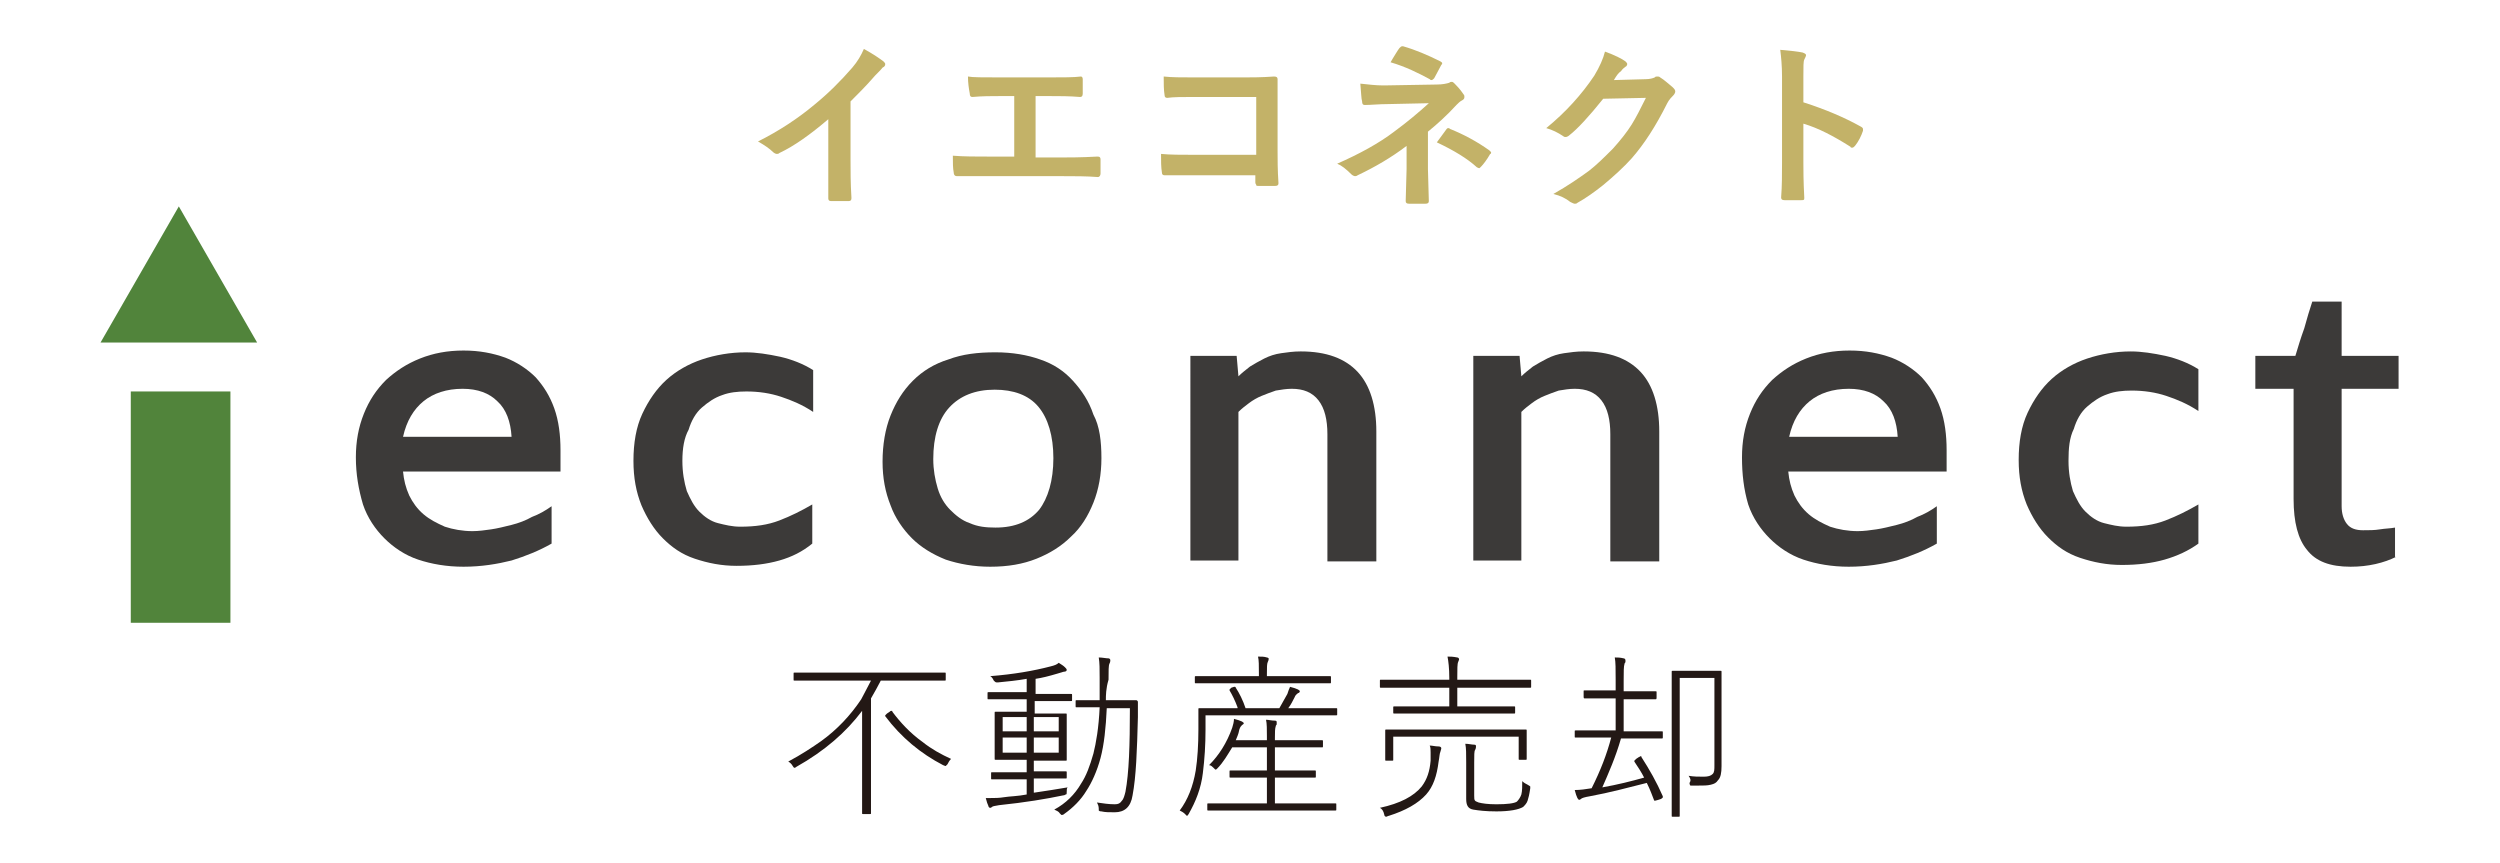 <?xml version="1.0" encoding="utf-8"?>
<!-- Generator: Adobe Illustrator 26.1.0, SVG Export Plug-In . SVG Version: 6.00 Build 0)  -->
<svg version="1.1" id="レイヤー_1" xmlns="http://www.w3.org/2000/svg" xmlns:xlink="http://www.w3.org/1999/xlink" x="0px"
	 y="0px" width="281px" height="97px" viewBox="0 0 281 97" style="enable-background:new 0 0 281 97;" xml:space="preserve">
<style type="text/css">
	.st0{fill:#51843B;}
	.st1{fill:#3C3A39;}
	.st2{fill:#C3B268;}
	.st3{fill:#231815;}
</style>
<g>
	<g>
		<g>
			<rect x="14.7" y="44" class="st0" width="11.2" height="26"/>
			<polygon class="st0" points="20.1,23.2 11.3,38.5 28.9,38.5 			"/>
		</g>
		<g>
			<g>
				<path class="st1" d="M40,51.4c0-1.8,0.3-3.4,0.9-4.9c0.6-1.5,1.4-2.7,2.5-3.8c1.1-1,2.3-1.8,3.8-2.4c1.5-0.6,3.1-0.9,4.9-0.9
					c1.8,0,3.3,0.3,4.7,0.8c1.3,0.5,2.5,1.3,3.4,2.2c0.9,1,1.6,2.1,2.1,3.5c0.5,1.4,0.7,3,0.7,4.7V53H45.3c0.1,1,0.3,1.8,0.7,2.7
					c0.4,0.8,0.9,1.5,1.6,2.1c0.7,0.6,1.5,1,2.4,1.4c0.9,0.3,2,0.5,3.1,0.5c0.7,0,1.4-0.1,2.1-0.2c0.7-0.1,1.5-0.3,2.3-0.5
					c0.8-0.2,1.6-0.5,2.3-0.9c0.8-0.3,1.5-0.7,2.2-1.2v4.2c-1.4,0.8-2.9,1.4-4.5,1.9c-1.6,0.4-3.4,0.7-5.4,0.7
					c-1.9,0-3.6-0.3-5.1-0.8s-2.8-1.4-3.8-2.4c-1-1-1.9-2.3-2.4-3.8C40.3,55,40,53.3,40,51.4z M52,43.7c-1.8,0-3.3,0.5-4.4,1.4
					c-1.1,0.9-1.9,2.2-2.3,4h12.2c-0.1-1.7-0.6-3.1-1.6-4C55,44.2,53.7,43.7,52,43.7z"/>
				<path class="st1" d="M76.7,51.8c0,1.3,0.2,2.4,0.5,3.4c0.4,0.9,0.8,1.7,1.4,2.3c0.6,0.6,1.3,1.1,2.1,1.3s1.6,0.4,2.5,0.4
					c1.7,0,3.1-0.2,4.4-0.7c1.3-0.5,2.5-1.1,3.7-1.8v4.4C90.2,62,89,62.6,87.6,63c-1.4,0.4-3,0.6-4.8,0.6c-1.7,0-3.2-0.3-4.7-0.8
					s-2.6-1.3-3.6-2.3c-1-1-1.8-2.3-2.4-3.7c-0.6-1.5-0.9-3.1-0.9-5c0-2,0.3-3.8,1-5.3c0.7-1.5,1.6-2.8,2.7-3.8s2.5-1.8,4-2.3
					c1.5-0.5,3.2-0.8,4.9-0.8c1.2,0,2.5,0.2,3.9,0.5c1.3,0.3,2.6,0.8,3.7,1.5v4.7c-1.2-0.8-2.4-1.3-3.6-1.7
					c-1.2-0.4-2.5-0.6-3.9-0.6c-1,0-1.9,0.1-2.7,0.4c-0.9,0.3-1.6,0.8-2.3,1.4s-1.2,1.5-1.5,2.5C76.9,49.2,76.7,50.4,76.7,51.8z"/>
				<path class="st1" d="M123.8,51.5c0,1.8-0.3,3.5-0.9,5c-0.6,1.5-1.4,2.8-2.5,3.8c-1.1,1.1-2.4,1.9-3.9,2.5
					c-1.5,0.6-3.2,0.9-5.2,0.9c-1.8,0-3.5-0.3-5-0.8c-1.5-0.6-2.8-1.4-3.8-2.4s-1.9-2.3-2.4-3.7c-0.6-1.5-0.9-3.1-0.9-4.9
					c0-1.9,0.3-3.7,0.9-5.2c0.6-1.5,1.4-2.8,2.5-3.9s2.4-1.9,4-2.4c1.6-0.6,3.3-0.8,5.3-0.8c1.9,0,3.6,0.3,5,0.8
					c1.5,0.5,2.7,1.3,3.7,2.4s1.8,2.3,2.3,3.8C123.6,47.9,123.8,49.6,123.8,51.5z M118.4,51.5c0-2.5-0.6-4.5-1.7-5.8
					c-1.1-1.3-2.8-1.9-4.9-1.9c-2.2,0-3.9,0.7-5.1,2c-1.2,1.3-1.8,3.3-1.8,5.8c0,1.2,0.2,2.3,0.5,3.3c0.3,1,0.8,1.8,1.4,2.4
					s1.3,1.2,2.2,1.5c0.9,0.4,1.8,0.5,2.9,0.5c2.2,0,3.8-0.7,4.9-2C117.8,56,118.4,54,118.4,51.5z"/>
				<path class="st1" d="M154.6,63.1h-5.4V48.8c0-1.6-0.3-2.9-1-3.8c-0.7-0.9-1.7-1.3-3-1.3c-0.6,0-1.2,0.1-1.8,0.2
					c-0.6,0.2-1.1,0.4-1.6,0.6s-1,0.5-1.4,0.8c-0.4,0.3-0.8,0.6-1.2,1v16.7h-5.4V40h5.2l0.2,2.3c0.4-0.4,0.8-0.7,1.3-1.1
					c0.5-0.3,1-0.6,1.6-0.9s1.2-0.5,1.9-0.6s1.4-0.2,2.2-0.2c2.9,0,5,0.8,6.4,2.3c1.4,1.5,2.1,3.8,2.1,6.7V63.1z"/>
				<path class="st1" d="M186.4,63.1H181V48.8c0-1.6-0.3-2.9-1-3.8c-0.7-0.9-1.7-1.3-3-1.3c-0.6,0-1.2,0.1-1.8,0.2
					c-0.6,0.2-1.1,0.4-1.6,0.6s-1,0.5-1.4,0.8c-0.4,0.3-0.8,0.6-1.2,1v16.7h-5.4V40h5.2l0.2,2.3c0.4-0.4,0.8-0.7,1.3-1.1
					c0.5-0.3,1-0.6,1.6-0.9s1.2-0.5,1.9-0.6s1.4-0.2,2.2-0.2c2.9,0,5,0.8,6.4,2.3c1.4,1.5,2.1,3.8,2.1,6.7V63.1z"/>
				<path class="st1" d="M195.8,51.4c0-1.8,0.3-3.4,0.9-4.9c0.6-1.5,1.4-2.7,2.5-3.8c1.1-1,2.3-1.8,3.8-2.4c1.5-0.6,3.1-0.9,4.9-0.9
					c1.8,0,3.3,0.3,4.7,0.8c1.3,0.5,2.5,1.3,3.4,2.2c0.9,1,1.6,2.1,2.1,3.5c0.5,1.4,0.7,3,0.7,4.7V53H201c0.1,1,0.3,1.8,0.7,2.7
					c0.4,0.8,0.9,1.5,1.6,2.1c0.7,0.6,1.5,1,2.4,1.4c0.9,0.3,2,0.5,3.1,0.5c0.7,0,1.4-0.1,2.1-0.2c0.7-0.1,1.5-0.3,2.3-0.5
					c0.8-0.2,1.6-0.5,2.3-0.9c0.8-0.3,1.5-0.7,2.2-1.2v4.2c-1.4,0.8-2.9,1.4-4.5,1.9c-1.6,0.4-3.4,0.7-5.4,0.7
					c-1.9,0-3.6-0.3-5.1-0.8s-2.8-1.4-3.8-2.4c-1-1-1.9-2.3-2.4-3.8C196,55,195.8,53.3,195.8,51.4z M207.8,43.7
					c-1.8,0-3.3,0.5-4.4,1.4c-1.1,0.9-1.9,2.2-2.3,4h12.2c-0.1-1.7-0.6-3.1-1.6-4C210.8,44.2,209.5,43.7,207.8,43.7z"/>
				<path class="st1" d="M232.5,51.8c0,1.3,0.2,2.4,0.5,3.4c0.4,0.9,0.8,1.7,1.4,2.3c0.6,0.6,1.3,1.1,2.1,1.3s1.6,0.4,2.5,0.4
					c1.7,0,3.1-0.2,4.4-0.7c1.3-0.5,2.5-1.1,3.7-1.8v4.4c-1.1,0.8-2.4,1.4-3.8,1.8c-1.4,0.4-3,0.6-4.8,0.6c-1.7,0-3.2-0.3-4.7-0.8
					s-2.6-1.3-3.6-2.3c-1-1-1.8-2.3-2.4-3.7c-0.6-1.5-0.9-3.1-0.9-5c0-2,0.3-3.8,1-5.3c0.7-1.5,1.6-2.8,2.7-3.8s2.5-1.8,4-2.3
					c1.5-0.5,3.2-0.8,4.9-0.8c1.2,0,2.5,0.2,3.9,0.5c1.3,0.3,2.6,0.8,3.7,1.5v4.7c-1.2-0.8-2.4-1.3-3.6-1.7
					c-1.2-0.4-2.5-0.6-3.9-0.6c-1,0-1.9,0.1-2.7,0.4c-0.9,0.3-1.6,0.8-2.3,1.4s-1.2,1.5-1.5,2.5C232.6,49.2,232.5,50.4,232.5,51.8z"
					/>
				<path class="st1" d="M269.3,62.6c-0.6,0.3-1.4,0.6-2.3,0.8s-1.8,0.3-2.8,0.3c-2.3,0-3.9-0.6-4.9-1.9c-1-1.2-1.5-3.1-1.5-5.7
					V43.7h-4.3V40h4.5c0.3-1,0.6-2,1-3.1c0.3-1.1,0.6-2.1,0.9-3h3.3V40h6.4v3.7h-6.4v13.2c0,0.8,0.2,1.5,0.6,2s1,0.7,1.8,0.7
					c0.7,0,1.3,0,1.9-0.1c0.6-0.1,1.2-0.1,1.7-0.2V62.6z"/>
			</g>
		</g>
	</g>
	<g>
		<path class="st2" d="M95.6,11.4V18c0,1.2,0,2.6,0.1,4.2c0,0,0,0.1,0,0.1c0,0.2-0.1,0.3-0.3,0.3c-0.3,0-0.7,0-1,0s-0.7,0-1,0
			c-0.2,0-0.3-0.1-0.3-0.3c0,0,0,0,0-0.1c0-0.3,0-1.1,0-2.2c0-0.8,0-1.4,0-1.9v-4.7c-2,1.7-3.8,3-5.5,3.8c-0.1,0.1-0.2,0.1-0.3,0.1
			c-0.1,0-0.3-0.1-0.4-0.2c-0.4-0.4-1-0.8-1.7-1.2c2.4-1.2,4.5-2.6,6.3-4.1c1.6-1.3,3-2.7,4.3-4.2c0.6-0.7,1-1.4,1.3-2.1
			c1.1,0.6,1.8,1.1,2.2,1.4c0.1,0.1,0.2,0.2,0.2,0.3c0,0.2-0.1,0.3-0.3,0.4C98.9,8,98.5,8.3,98,8.9C97.3,9.7,96.5,10.5,95.6,11.4z"
			/>
		<path class="st2" d="M116.4,10.9v6.8h2.9c0.8,0,2.2,0,4-0.1c0,0,0,0,0.1,0c0.2,0,0.3,0.1,0.3,0.3c0,0.3,0,0.5,0,0.8
			c0,0.3,0,0.5,0,0.8c0,0.2-0.1,0.4-0.3,0.4c-1.3-0.1-2.6-0.1-4-0.1h-8c-0.3,0-0.8,0-1.7,0c-0.8,0-1.5,0-2,0c0,0-0.1,0-0.1,0
			c-0.1,0-0.2,0-0.3-0.1c0,0-0.1-0.1-0.1-0.3c-0.1-0.5-0.1-1.1-0.1-1.9c1.2,0.1,2.6,0.1,4.2,0.1h2.7v-6.8h-1.6c-1,0-2,0-3.1,0.1
			c-0.2,0-0.3-0.1-0.3-0.4c-0.1-0.5-0.2-1.2-0.2-1.9c0.5,0.1,1.7,0.1,3.5,0.1h5.7c1.5,0,2.7,0,3.5-0.1c0,0,0,0,0,0
			c0.1,0,0.2,0.1,0.2,0.3c0,0.3,0,0.5,0,0.8c0,0.3,0,0.5,0,0.8c0,0.3-0.1,0.4-0.3,0.4c-1.2-0.1-2.3-0.1-3.4-0.1H116.4z"/>
		<path class="st2" d="M141.2,17.4v-6.5h-7c-1.3,0-2.3,0-3,0.1c-0.2,0-0.3-0.1-0.3-0.3c-0.1-0.6-0.1-1.3-0.1-2.1
			c0.9,0.1,2,0.1,3.3,0.1h5.9c0.7,0,1.8,0,3.2-0.1c0.3,0,0.4,0.1,0.4,0.3c0,0,0,0,0,0.1l0,3.2v4.8c0,0.9,0,2.1,0.1,3.6
			c0,0.2-0.1,0.3-0.4,0.3c-0.3,0-0.6,0-0.9,0s-0.6,0-0.9,0c-0.2,0-0.3,0-0.3-0.1s-0.1-0.1-0.1-0.3v-0.8h-6.9c-0.5,0-1.1,0-1.9,0
			c-0.8,0-1.3,0-1.4,0c-0.2,0-0.3-0.1-0.3-0.3c-0.1-0.6-0.1-1.3-0.1-2.1c1,0.1,2.3,0.1,3.7,0.1H141.2z"/>
		<path class="st2" d="M160.5,14.8v4.2l0.1,3.6c0,0.2-0.1,0.3-0.4,0.3c-0.3,0-0.6,0-0.9,0s-0.6,0-0.9,0c-0.3,0-0.4-0.1-0.4-0.3
			l0.1-3.6v-2.6c-1.7,1.3-3.6,2.4-5.5,3.3c-0.1,0.1-0.3,0.1-0.3,0.1c-0.1,0-0.3-0.1-0.4-0.2c-0.6-0.6-1.1-1-1.6-1.2
			c2.5-1.1,4.7-2.3,6.4-3.6c1.5-1.1,2.8-2.2,3.9-3.2l-4.6,0.1c-1,0-1.9,0.1-2.6,0.1c-0.2,0-0.3-0.1-0.3-0.4c-0.1-0.3-0.1-1-0.2-2
			c0.9,0.1,1.8,0.2,2.5,0.2c0.1,0,0.3,0,0.3,0l5.8-0.1c0.6,0,1.1-0.1,1.4-0.2c0.1-0.1,0.2-0.1,0.3-0.1c0.1,0,0.2,0.1,0.3,0.2
			c0.2,0.2,0.6,0.6,1,1.2c0.1,0.1,0.1,0.2,0.1,0.3c0,0.2-0.1,0.3-0.3,0.4c-0.2,0.1-0.4,0.3-0.6,0.5C162.6,13,161.6,13.9,160.5,14.8z
			 M156.3,7c0.1-0.2,0.3-0.5,0.6-1c0.2-0.3,0.3-0.5,0.4-0.6c0.1-0.1,0.2-0.2,0.3-0.2c0,0,0.1,0,0.1,0c1.4,0.4,2.8,1,4.2,1.7
			c0.1,0.1,0.2,0.1,0.2,0.2s0,0.1-0.1,0.2c-0.3,0.6-0.6,1.1-0.8,1.5c-0.1,0.1-0.2,0.2-0.3,0.2c-0.1,0-0.1,0-0.2-0.1
			C159.4,8.2,158,7.5,156.3,7z M161.5,16c0.5-0.7,0.9-1.2,1.1-1.5c0.1-0.1,0.1-0.1,0.2-0.1c0,0,0.1,0,0.2,0.1c1.5,0.6,3,1.4,4.4,2.4
			c0.1,0.1,0.2,0.2,0.2,0.2c0,0.1,0,0.2-0.1,0.2c-0.4,0.7-0.8,1.2-1,1.4c-0.1,0.1-0.2,0.2-0.2,0.2c-0.1,0-0.1,0-0.3-0.1
			C164.9,17.8,163.4,16.9,161.5,16z"/>
		<path class="st2" d="M181.4,9l3.6-0.1c0.4,0,0.8-0.1,1-0.2c0.1-0.1,0.1-0.1,0.3-0.1c0.1,0,0.2,0,0.3,0.1c0.5,0.3,0.9,0.7,1.4,1.1
			c0.2,0.2,0.3,0.3,0.3,0.5c0,0.1-0.1,0.3-0.2,0.4c-0.2,0.2-0.5,0.5-0.7,0.9c-1.3,2.6-2.6,4.6-4,6.2c-0.9,1-2,2-3.2,3
			c-1,0.8-2,1.5-2.9,2c-0.1,0.1-0.2,0.1-0.3,0.1c-0.1,0-0.3-0.1-0.5-0.2c-0.5-0.4-1.1-0.7-1.9-0.9c1.6-0.9,2.9-1.8,4-2.6
			c0.9-0.7,1.7-1.5,2.7-2.5c0.9-1,1.6-1.9,2.1-2.7c0.5-0.8,1-1.8,1.6-3l-4.8,0.1c-1.6,2-2.9,3.4-3.8,4.1c-0.1,0.1-0.3,0.2-0.4,0.2
			c-0.1,0-0.2,0-0.3-0.1c-0.6-0.4-1.2-0.7-1.9-0.9c2.2-1.8,4-3.8,5.4-5.9c0.6-1,1-1.9,1.2-2.7c1.1,0.4,1.9,0.8,2.3,1.1
			c0.1,0.1,0.2,0.2,0.2,0.3c0,0.1-0.1,0.3-0.2,0.3c-0.1,0.1-0.3,0.2-0.5,0.5C181.9,8.2,181.7,8.5,181.4,9z"/>
		<path class="st2" d="M202.7,11.5c2.5,0.8,4.6,1.7,6.4,2.7c0.2,0.1,0.3,0.2,0.3,0.3c0,0.1,0,0.1,0,0.2c-0.2,0.6-0.5,1.2-0.9,1.7
			c-0.1,0.1-0.2,0.2-0.3,0.2c-0.1,0-0.2,0-0.2-0.1c-1.9-1.2-3.6-2.1-5.3-2.6v4.4c0,0.7,0,2,0.1,3.9c0,0,0,0,0,0.1
			c0,0.2-0.1,0.2-0.4,0.2c-0.3,0-0.6,0-0.9,0c-0.3,0-0.6,0-0.9,0c-0.3,0-0.4-0.1-0.4-0.3c0.1-1.3,0.1-2.6,0.1-3.9V8.6
			c0-1.2-0.1-2.2-0.2-3c1.2,0.1,2,0.2,2.5,0.3c0.3,0.1,0.4,0.2,0.4,0.3c0,0.1-0.1,0.3-0.2,0.5c-0.1,0.2-0.1,0.8-0.1,1.9V11.5z"/>
	</g>
	<g>
		<path class="st3" d="M97.9,76.5h-5.9l-2.7,0c-0.1,0-0.1,0-0.1-0.1v-0.7c0-0.1,0-0.1,0.1-0.1l2.7,0h11.5l2.7,0c0.1,0,0.1,0,0.1,0.1
			v0.7c0,0.1,0,0.1-0.1,0.1l-2.7,0h-4.5c-0.3,0.6-0.7,1.3-1.1,2v10l0,2.9c0,0.1,0,0.1-0.1,0.1H97c-0.1,0-0.1,0-0.1-0.1l0-2.9v-8.6
			c-1.8,2.4-4.2,4.5-7.4,6.3c-0.1,0.1-0.2,0.1-0.2,0.1c-0.1,0-0.1-0.1-0.2-0.2c-0.1-0.2-0.3-0.4-0.5-0.5c1.5-0.8,2.7-1.6,3.7-2.3
			c1.8-1.3,3.3-2.9,4.5-4.7C97.1,78,97.5,77.3,97.9,76.5z M106.9,85.3c-0.2,0.2-0.3,0.4-0.4,0.6c-0.1,0.1-0.2,0.2-0.2,0.2
			c0,0-0.1,0-0.3-0.1c-2.5-1.3-4.7-3.1-6.5-5.5c0,0,0-0.1,0-0.1c0,0,0.1-0.1,0.2-0.2l0.3-0.2c0.1-0.1,0.1-0.1,0.2-0.1s0.1,0,0.1,0.1
			c0.9,1.2,2,2.4,3.4,3.4C104.7,84.2,105.8,84.8,106.9,85.3z"/>
		<path class="st3" d="M116.2,85.3v1.4h1.2l2.4,0c0.1,0,0.1,0,0.1,0.1v0.6c0,0.1,0,0.1-0.1,0.1l-2.4,0h-1.2v1.6
			c1.4-0.2,2.6-0.4,3.8-0.6c-0.1,0.1-0.1,0.3-0.1,0.5c0,0.2,0,0.3-0.1,0.3s-0.1,0.1-0.3,0.1c-1.9,0.4-4.3,0.8-7.2,1.1
			c-0.5,0.1-0.7,0.1-0.8,0.2c-0.1,0.1-0.2,0.1-0.2,0.1c-0.1,0-0.2-0.1-0.2-0.2c-0.1-0.2-0.2-0.5-0.3-0.9c0.2,0,0.3,0,0.5,0
			c0.5,0,1,0,1.6-0.1c0.6-0.1,1.5-0.1,2.5-0.3v-1.7h-1.5l-2.4,0c-0.1,0-0.1,0-0.1-0.1v-0.6c0-0.1,0-0.1,0.1-0.1l2.4,0h1.5v-1.4h-1.1
			l-2.4,0c-0.1,0-0.1,0-0.1-0.1l0-1.6v-1.9l0-1.7c0-0.1,0-0.1,0.1-0.1l2.4,0h1.1v-1.4h-1.8l-2.5,0c-0.1,0-0.1,0-0.1-0.1v-0.6
			c0-0.1,0-0.1,0.1-0.1l2.5,0h1.8v-1.5c-1.1,0.2-2.2,0.3-3.2,0.4c-0.1,0-0.2,0-0.2,0c-0.1,0-0.2-0.1-0.3-0.2
			c-0.1-0.2-0.2-0.4-0.4-0.5c2.6-0.2,4.9-0.6,6.8-1.1c0.4-0.1,0.7-0.2,0.9-0.4c0.3,0.2,0.5,0.3,0.7,0.5c0.1,0.1,0.2,0.2,0.2,0.3
			c0,0.1-0.1,0.2-0.3,0.2c-0.1,0-0.3,0.1-0.7,0.2c-1,0.3-1.8,0.5-2.5,0.6v1.7h1.5l2.5,0c0.1,0,0.1,0,0.1,0.1v0.6
			c0,0.1,0,0.1-0.1,0.1l-2.6,0h-1.5v1.4h1.1l2.4,0c0.1,0,0.1,0,0.1,0.1l0,1.6v1.9l0,1.6c0,0.1,0,0.1-0.1,0.1l-2.4,0H116.2z
			 M115.4,80.6h-2.7v1.6h2.7V80.6z M112.7,82.9v1.7h2.7v-1.7H112.7z M119,82.2v-1.6h-2.8v1.6H119z M116.2,84.6h2.8v-1.7h-2.8V84.6z
			 M124.3,78.7h1.2l2.2,0c0.1,0,0.2,0.1,0.2,0.2c0,0.4,0,1,0,1.7c-0.1,3.8-0.2,6.7-0.6,8.8c-0.2,1.3-0.9,1.9-2,1.9
			c-0.6,0-1.1,0-1.5-0.1c-0.1,0-0.2,0-0.3-0.1c0,0,0-0.1,0-0.2c0-0.3-0.1-0.5-0.2-0.7c0.7,0.1,1.3,0.2,2,0.2c0.4,0,0.6-0.1,0.8-0.4
			c0.2-0.2,0.3-0.6,0.4-1c0.4-2.1,0.5-5.3,0.5-9.4h-2.6c-0.1,2.2-0.3,4.1-0.7,5.6c-0.4,1.5-1,2.8-1.6,3.7c-0.6,1-1.5,1.9-2.5,2.6
			c-0.1,0.1-0.2,0.1-0.3,0.1c0,0-0.1-0.1-0.2-0.2c-0.1-0.2-0.4-0.3-0.6-0.4c1.3-0.7,2.3-1.7,3-2.9c0.6-0.9,1-2,1.4-3.4
			c0.3-1.2,0.6-2.9,0.7-5.2h-0.4l-2.2,0c-0.1,0-0.1,0-0.1-0.1v-0.6c0-0.1,0-0.1,0.1-0.1l2.2,0h0.4c0-0.6,0-1.4,0-2.5
			c0-1,0-1.7-0.1-2.3c0.4,0,0.8,0.1,1.1,0.1c0.1,0,0.2,0.1,0.2,0.2c0,0.1,0,0.2-0.1,0.4c-0.1,0.2-0.1,0.8-0.1,1.8
			C124.3,77.4,124.3,78.2,124.3,78.7z"/>
		<path class="st3" d="M139.1,79.5c-0.3-0.8-0.6-1.4-0.9-1.9c0,0,0-0.1,0-0.1c0,0,0.1-0.1,0.2-0.2l0.3-0.1c0.1,0,0.1,0,0.1,0
			c0,0,0.1,0,0.1,0.1c0.4,0.6,0.8,1.4,1.1,2.3h3.8c0.3-0.5,0.6-1.1,0.9-1.6c0.1-0.3,0.2-0.6,0.3-0.8c0.4,0.1,0.7,0.2,0.9,0.3
			c0.1,0.1,0.2,0.1,0.2,0.2c0,0.1-0.1,0.2-0.2,0.2c-0.1,0.1-0.3,0.2-0.4,0.5c-0.2,0.4-0.4,0.8-0.7,1.2h2.6l2.8,0
			c0.1,0,0.1,0,0.1,0.1v0.6c0,0.1,0,0.1-0.1,0.1l-2.8,0h-11.9v1.6c0,1.7-0.1,3.3-0.3,4.9c-0.2,1.7-0.8,3.2-1.6,4.6
			c-0.1,0.1-0.1,0.2-0.2,0.2c0,0-0.1-0.1-0.2-0.2c-0.2-0.2-0.4-0.3-0.6-0.4c0.9-1.2,1.5-2.7,1.8-4.5c0.2-1.3,0.3-2.9,0.3-4.6l0-2.3
			c0-0.1,0-0.1,0.1-0.1l2.8,0H139.1z M141.5,76v-0.3c0-0.9,0-1.5-0.1-1.9c0.4,0,0.7,0,1,0.1c0.1,0,0.2,0.1,0.2,0.1
			c0,0.1,0,0.2-0.1,0.4c-0.1,0.2-0.1,0.6-0.1,1.3V76h4.3l2.8,0c0.1,0,0.1,0,0.1,0.1v0.6c0,0.1,0,0.1-0.1,0.1l-2.8,0h-9.5l-2.8,0
			c-0.1,0-0.1,0-0.1-0.1v-0.6c0-0.1,0-0.1,0.1-0.1l2.8,0H141.5z M138.9,83.2h3.5v-0.4c0-0.8,0-1.5-0.1-1.9c0.3,0,0.6,0.1,1,0.1
			c0.2,0,0.2,0.1,0.2,0.2c0,0.1,0,0.1,0,0.2c0,0.1-0.1,0.1-0.1,0.2c-0.1,0.3-0.1,0.7-0.1,1.3v0.3h2.6l2.7,0c0.1,0,0.1,0,0.1,0.1v0.6
			c0,0.1,0,0.1-0.1,0.1l-2.7,0h-2.6v2.6h1.9l2.6,0c0.1,0,0.1,0,0.1,0.1v0.6c0,0.1,0,0.1-0.1,0.1l-2.6,0h-1.9v2.9h4l2.8,0
			c0.1,0,0.1,0,0.1,0.1v0.6c0,0.1,0,0.1-0.1,0.1l-2.8,0h-8.7l-2.8,0c-0.1,0-0.1,0-0.1-0.1v-0.6c0-0.1,0-0.1,0.1-0.1l2.8,0h3.8v-2.9
			h-1.5l-2.6,0c-0.1,0-0.1,0-0.1-0.1v-0.6c0-0.1,0-0.1,0.1-0.1l2.6,0h1.5v-2.6h-3.9c-0.5,0.8-1,1.7-1.7,2.4
			c-0.1,0.1-0.1,0.1-0.2,0.1c0,0-0.1-0.1-0.2-0.2c-0.1-0.1-0.3-0.3-0.5-0.3c1.1-1.1,2-2.5,2.6-4.2c0.1-0.3,0.2-0.7,0.2-1
			c0.4,0.1,0.7,0.2,0.9,0.3c0.1,0.1,0.2,0.1,0.2,0.2c0,0.1-0.1,0.1-0.2,0.2c-0.1,0.1-0.2,0.2-0.3,0.5
			C139.2,82.6,139,82.9,138.9,83.2z"/>
		<path class="st3" d="M155.1,90.8c2.3-0.5,3.8-1.3,4.7-2.4c0.6-0.8,0.9-1.7,1-2.9c0-0.5,0-0.8,0-0.9c0-0.3,0-0.6-0.1-0.8
			c0.3,0,0.6,0.1,1,0.1c0.2,0,0.3,0.1,0.3,0.2c0,0,0,0.1-0.1,0.4c-0.1,0.2-0.1,0.6-0.2,1.1c-0.2,1.6-0.6,2.8-1.4,3.7
			c-0.9,1-2.3,1.8-4.2,2.4c-0.1,0-0.2,0.1-0.3,0.1c-0.1,0-0.2-0.1-0.2-0.2C155.5,91.1,155.3,90.9,155.1,90.8z M162.9,79.4v-2.1h-5
			l-2.7,0c-0.1,0-0.1,0-0.1-0.1v-0.7c0-0.1,0-0.1,0.1-0.1l2.7,0h5v-0.2c0-1.1-0.1-1.9-0.2-2.4c0.3,0,0.6,0,1.1,0.1
			c0.1,0,0.2,0.1,0.2,0.2c0,0,0,0.1-0.1,0.3c-0.1,0.2-0.1,0.8-0.1,1.7v0.3h5.5l2.7,0c0.1,0,0.1,0,0.1,0.1v0.7c0,0.1,0,0.1-0.1,0.1
			l-2.7,0h-5.5v2.1h3.5l2.9,0c0.1,0,0.1,0,0.1,0.1v0.6c0,0.1,0,0.1-0.1,0.1l-2.9,0h-7.7l-2.9,0c-0.1,0-0.1,0-0.1-0.1v-0.6
			c0-0.1,0-0.1,0.1-0.1l2.9,0H162.9z M156.6,82.9v2.5c0,0.1,0,0.1-0.1,0.1h-0.7c-0.1,0-0.1,0-0.1-0.1l0-1.8V83l0-0.9
			c0-0.1,0-0.1,0.1-0.1l2.8,0h10.1l2.8,0c0.1,0,0.1,0,0.1,0.1l0,0.8v0.6l0,1.8c0,0.1,0,0.1-0.1,0.1h-0.7c-0.1,0-0.1,0-0.1-0.1v-2.5
			H156.6z M171.1,87.8c0.2,0.2,0.4,0.3,0.6,0.4c0.2,0.1,0.3,0.2,0.3,0.2c0,0,0,0.1,0,0.2c-0.1,0.7-0.2,1.1-0.3,1.4
			c-0.1,0.3-0.3,0.5-0.5,0.7c-0.5,0.3-1.5,0.5-3,0.5c-1.2,0-2-0.1-2.6-0.2c-0.6-0.1-0.8-0.5-0.8-1.2v-4.1c0-1,0-1.6-0.1-2.1
			c0.4,0,0.7,0.1,1,0.1c0.2,0,0.2,0.1,0.2,0.2c0,0.1,0,0.2-0.1,0.4c-0.1,0.1-0.1,0.6-0.1,1.4v3.7c0,0.3,0,0.5,0.1,0.6
			c0.1,0.1,0.2,0.1,0.4,0.2c0.4,0.1,1,0.2,2,0.2c1.2,0,2-0.1,2.3-0.3c0.2-0.2,0.4-0.5,0.5-0.8C171.1,88.9,171.1,88.4,171.1,87.8z"/>
		<path class="st3" d="M178.9,88.6c1-2,1.7-3.8,2.2-5.7h-1.4l-2.6,0c-0.1,0-0.1,0-0.1-0.1v-0.6c0-0.1,0-0.1,0.1-0.1l2.6,0h1.9v-3.6
			h-1.1l-2.4,0c-0.1,0-0.1-0.1-0.1-0.2v-0.6c0-0.1,0-0.1,0.1-0.1l2.4,0h1.1v-1.2c0-1.2,0-2-0.1-2.5c0.3,0,0.6,0,1,0.1
			c0.1,0,0.2,0.1,0.2,0.2c0,0,0,0.1,0,0.2c0,0.1-0.1,0.1-0.1,0.2c-0.1,0.3-0.1,0.9-0.1,1.9v1.2h1.2l2.4,0c0.1,0,0.1,0,0.1,0.1v0.6
			c0,0.1,0,0.2-0.1,0.2l-2.4,0h-1.2v3.6h1.7l2.6,0c0.1,0,0.1,0,0.1,0.1v0.6c0,0.1,0,0.1-0.1,0.1l-2.6,0h-2c-0.6,2.1-1.4,3.9-2.1,5.5
			c1.7-0.3,3.3-0.7,4.7-1.1c-0.3-0.6-0.7-1.2-1.1-1.8c0,0,0-0.1,0-0.1c0,0,0.1-0.1,0.2-0.2l0.3-0.2c0.1,0,0.1-0.1,0.2-0.1
			s0.1,0,0.1,0.1c0.9,1.4,1.7,2.8,2.4,4.4c0,0,0,0.1,0,0.1c0,0.1-0.1,0.1-0.2,0.2l-0.3,0.1C186.1,90,186,90,186,90s-0.1,0-0.1-0.1
			c-0.2-0.5-0.4-1.1-0.8-1.9c-2,0.5-4.2,1.1-6.4,1.5c-0.6,0.1-0.9,0.2-1,0.3c-0.1,0.1-0.2,0.1-0.2,0.1c-0.1,0-0.1-0.1-0.2-0.2
			c-0.1-0.2-0.2-0.5-0.3-0.9c0.6,0,1.3-0.1,1.9-0.2L178.9,88.6z M189.8,87.2c0.6,0.1,1.1,0.1,1.7,0.1c0.5,0,0.8-0.1,1-0.3
			c0.2-0.2,0.2-0.5,0.2-1v-9.8h-3.9v11.8l0,3.7c0,0.1,0,0.1-0.1,0.1H188c-0.1,0-0.1,0-0.1-0.1l0-3.8v-8.5l0-3.9c0-0.1,0-0.1,0.1-0.1
			l1.8,0h1.8l1.8,0c0.1,0,0.1,0,0.1,0.1l0,3v5l0,2.6c0,0.8-0.1,1.3-0.4,1.6c-0.2,0.3-0.4,0.4-0.8,0.5s-0.8,0.1-1.5,0.1
			c-0.2,0-0.4,0-0.5,0c-0.2,0-0.3,0-0.3,0c0,0-0.1-0.1-0.1-0.3C190.1,87.7,190,87.5,189.8,87.2z"/>
	</g>
</g>
<g>
</g>
<g>
</g>
<g>
</g>
<g>
</g>
<g>
</g>
<g>
</g>
</svg>
